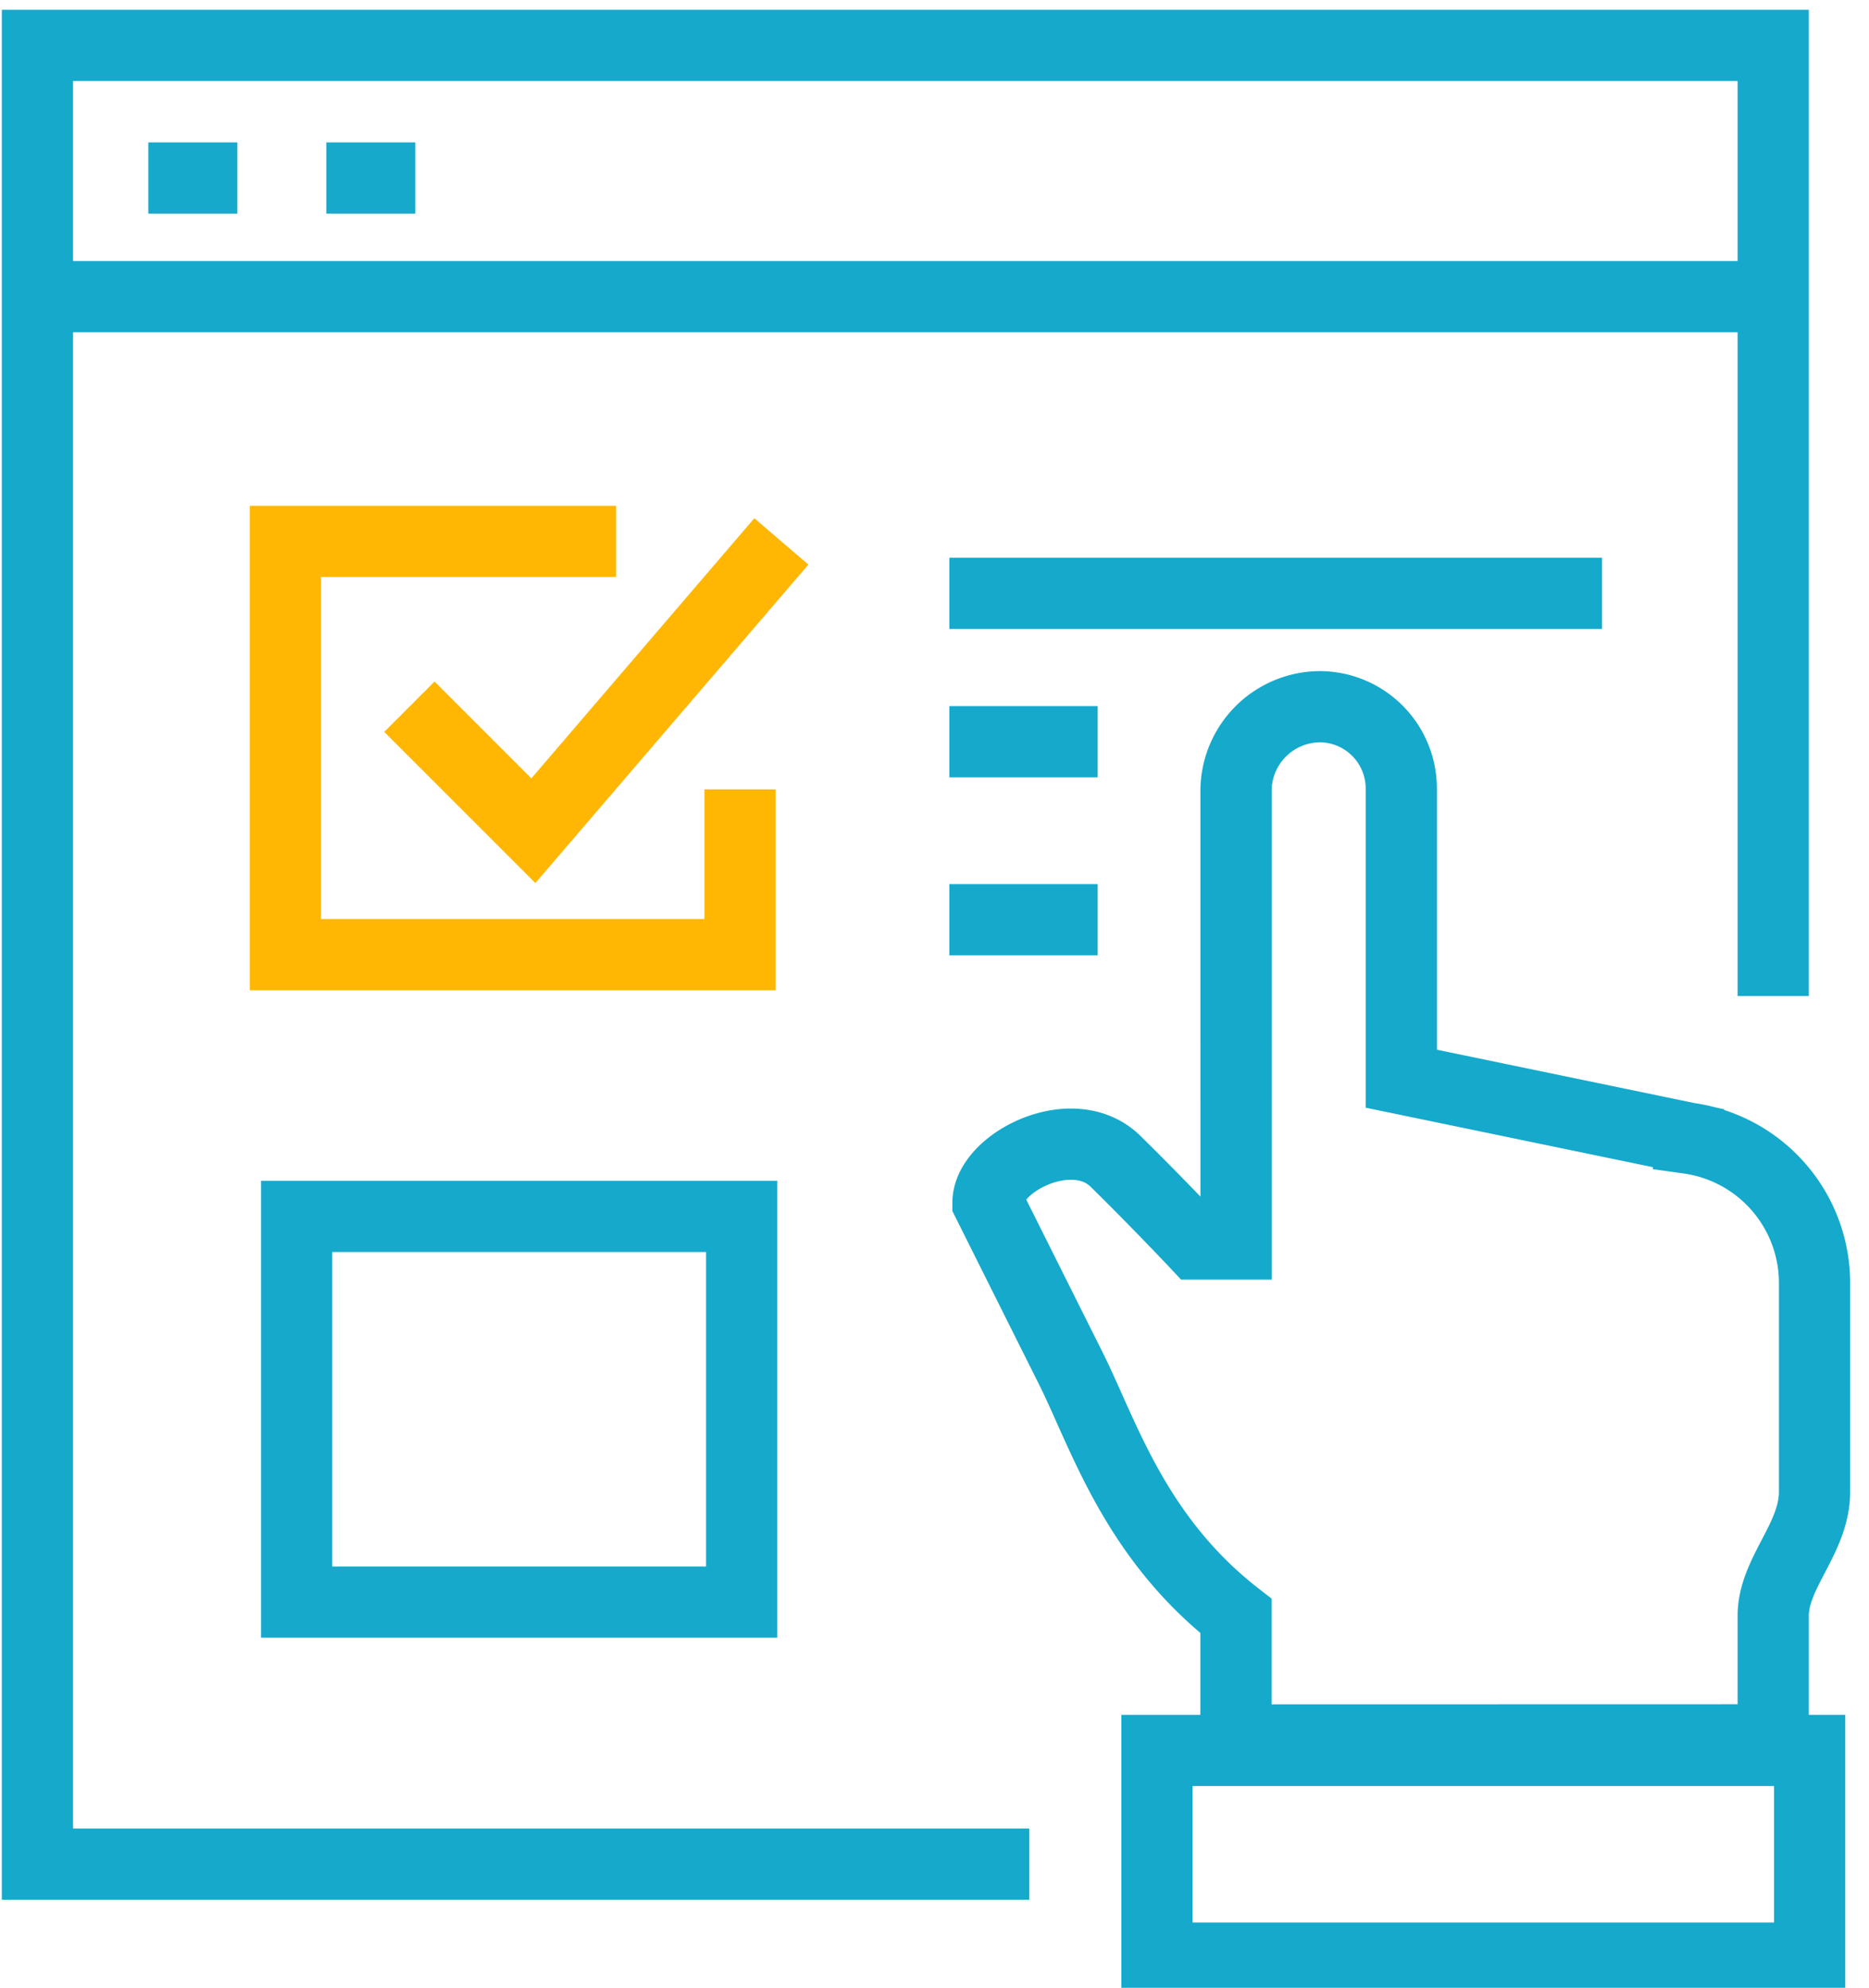 <svg xmlns="http://www.w3.org/2000/svg" xmlns:xlink="http://www.w3.org/1999/xlink" width="63" height="67" viewBox="0 0 63 67">
  <defs>
    <clipPath id="clip-path">
      <rect id="Rectangle_1570" data-name="Rectangle 1570" width="63" height="67" transform="translate(0.131 -0.138)" fill="rgba(0,0,0,0)" stroke="#15a9cc" stroke-width="2.4"/>
    </clipPath>
  </defs>
  <g id="Group_12410" data-name="Group 12410" transform="translate(-0.131 0.138)">
    <g id="Group_12409" data-name="Group 12409" clip-path="url(#clip-path)">
      <path id="Path_29591" data-name="Path 29591" d="M32.358,51.827V47.648c-3.424-2.671-4.469-6.153-5.572-8.358S24,33.717,24,33.717c0-1.347,2.859-2.81,4.3-1.393s2.728,2.786,2.728,2.786h1.333V19.786A2.844,2.844,0,0,1,35.213,17h-.035a2.757,2.757,0,0,1,2.753,2.786v9.752l9.683,2.006A4.931,4.931,0,0,1,51.861,36.5v6.965c0,1.567-1.393,2.73-1.393,4.179v4.179Z" transform="translate(9.434 6.682)" fill="rgba(0,0,0,0)" stroke="#15a9cc" stroke-width="2.4"/>
      <rect id="Rectangle_1568" data-name="Rectangle 1568" width="22" height="7" transform="translate(39.131 58.862)" fill="rgba(0,0,0,0)" stroke="#15a9cc" stroke-width="2.4"/>
      <path id="Path_29592" data-name="Path 29592" d="M34.434,62.3H1V1H59.509V33.041" transform="translate(0.393 0.393)" fill="rgba(0,0,0,0)" stroke="#15a9cc" stroke-width="2.4"/>
      <line id="Line_199" data-name="Line 199" x2="59" transform="translate(1.131 9.862)" fill="none" stroke="#15a9cc" stroke-width="2.4"/>
      <line id="Line_200" data-name="Line 200" x2="3" transform="translate(5.131 5.862)" fill="none" stroke="#15a9cc" stroke-width="2.4"/>
      <line id="Line_201" data-name="Line 201" x2="3" transform="translate(11.131 5.862)" fill="none" stroke="#15a9cc" stroke-width="2.4"/>
      <path id="Path_29593" data-name="Path 29593" d="M22.324,21.358v5.572H7V13H18.145" transform="translate(2.752 5.11)" fill="rgba(0,0,0,0)" stroke="#ffb703" stroke-width="2.4"/>
      <rect id="Rectangle_1569" data-name="Rectangle 1569" width="15" height="13" transform="translate(10.131 40.862)" fill="rgba(0,0,0,0)" stroke="#15a9cc" stroke-width="2.4"/>
      <path id="Path_29594" data-name="Path 29594" d="M10,18.572l4.179,4.179L22.538,13" transform="translate(3.931 5.11)" fill="rgba(0,0,0,0)" stroke="#ffb703" stroke-width="2.4"/>
      <line id="Line_202" data-name="Line 202" x2="22" transform="translate(32.131 19.862)" fill="none" stroke="#15a9cc" stroke-width="2.4"/>
      <line id="Line_203" data-name="Line 203" x2="5" transform="translate(32.131 24.862)" fill="none" stroke="#15a9cc" stroke-width="2.4"/>
      <line id="Line_204" data-name="Line 204" x2="5" transform="translate(32.131 30.862)" fill="none" stroke="#15a9cc" stroke-width="2.4"/>
    </g>
  </g>
</svg>
